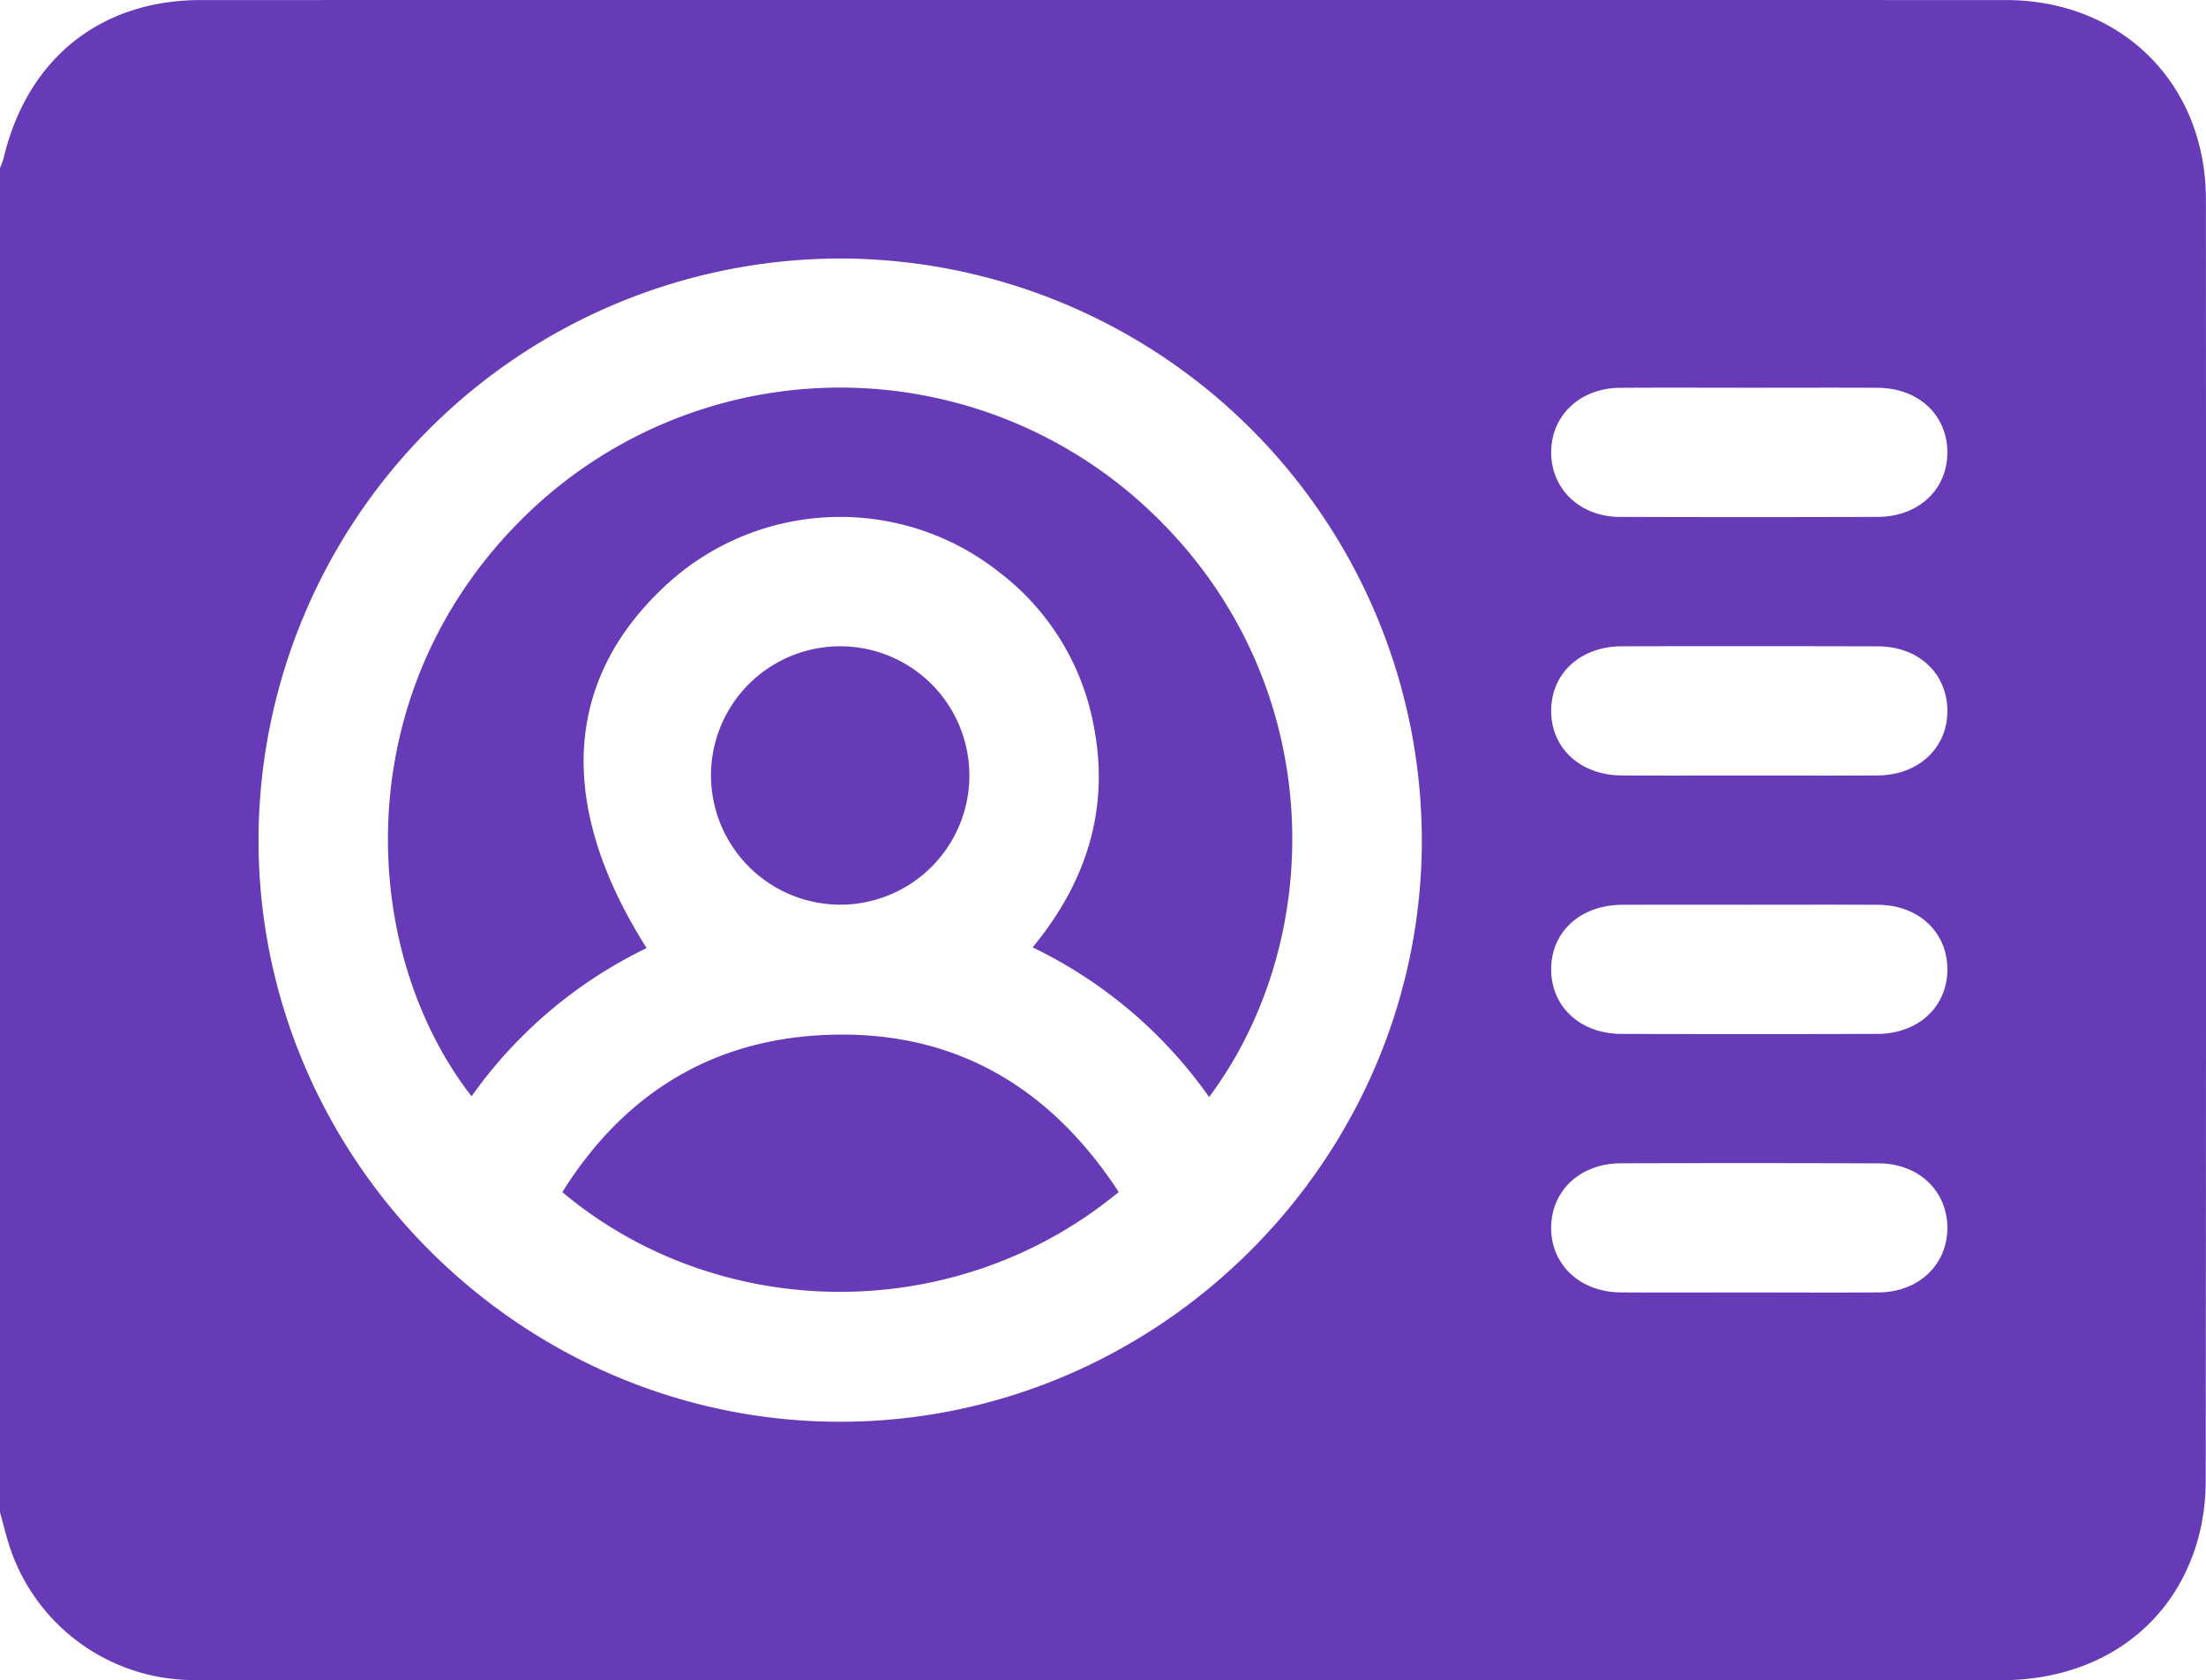 <?xml version="1.0" encoding="UTF-8"?> <svg xmlns="http://www.w3.org/2000/svg" width="384.25" height="292.689" viewBox="0 0 384.25 292.689">  <defs> <style> .cls-1 { fill: #673ab7; fill-rule: evenodd; } </style> </defs> <path id="profile" class="cls-1" d="M1640.2,1166.72a38.95,38.95,0,0,1-1.2,9.62c-4.08,15.54-17.28,25.12-34.38,25.12q-125.865.015-251.71,0.01c-21.01,0-42.02.07-63.02-.03a33.8,33.8,0,0,1-32.18-23.15c-0.66-2-1.14-4.06-1.71-6.09V938.049a15.856,15.856,0,0,0,.63-1.729c4.11-17.276,16.82-27.527,34.38-27.53q157.17-.03,314.35,0c20.21,0.006,34.86,14.568,34.87,34.726Q1640.3,1055.12,1640.2,1166.72ZM1402.39,953.812a101.478,101.478,0,0,0-101.36,101.4c0.04,55.52,45.73,101.2,101.26,101.23,55.66,0.02,101.48-45.87,101.37-101.52A101.475,101.475,0,0,0,1402.39,953.812Zm180.69,22.522c-7.49-.044-14.98-0.01-22.47-0.01s-14.98-.042-22.47.013c-6.92.051-11.95,4.829-11.95,11.231s5.01,11.228,11.93,11.253q22.47,0.079,44.94,0c7.18-.021,12.25-4.861,12.14-11.426C1595.1,980.979,1590.1,976.376,1583.08,976.334Zm0,45.036q-22.29-.06-44.56-0.01c-7.24.02-12.33,4.7-12.33,11.24s5.08,11.22,12.31,11.26c7.49,0.04,14.98.01,22.47,0.01,7.36,0,14.73.03,22.09-.01,7.18-.05,12.25-4.87,12.14-11.43C1595.1,1026.01,1590.1,1021.38,1583.08,1021.37Zm0.06,45.02c-7.49-.04-14.98-0.01-22.47-0.01-7.36,0-14.73-.02-22.09.01-7.26.03-12.35,4.64-12.39,11.17-0.04,6.55,5.04,11.31,12.25,11.32q22.275,0.06,44.56,0c7.2-.02,12.27-4.8,12.2-11.36C1595.14,1071.09,1590.14,1066.44,1583.14,1066.39Zm0.1,45.04q-22.47-.075-44.93-0.01c-6.99.02-12.02,4.68-12.12,11.07-0.1,6.55,4.99,11.38,12.15,11.42,7.49,0.05,14.98.01,22.46,0.01s14.98,0.05,22.47-.01c6.94-.06,11.94-4.83,11.93-11.26S1590.19,1111.45,1583.24,1111.43Zm-147.37-37.62c9.48-11.51,13.5-24.35,10.59-38.86a43.619,43.619,0,0,0-16.13-26.28,44.69,44.69,0,0,0-57.86,1.61c-18.31,16.56-19.71,38.59-3.84,63.65a79.98,79.98,0,0,0-30.49,25.82c-19.49-25.07-21.85-69.28,7.97-99.74a78.521,78.521,0,0,1,109.38-2.99c31.62,29.05,32.29,74.41,11.12,102.86A80.041,80.041,0,0,0,1435.87,1073.81Zm-56.03-30.08a22.505,22.505,0,1,1,22.65,22.64A22.567,22.567,0,0,1,1379.84,1043.73Zm19.56,45.35c22.21-1.07,39.2,8.59,51.46,27.34-28.52,23.57-69.79,22.79-96.91.02C1364.48,1099.61,1379.59,1090.03,1399.4,1089.08Z" transform="translate(-1256 -908.781)"></path> </svg> 